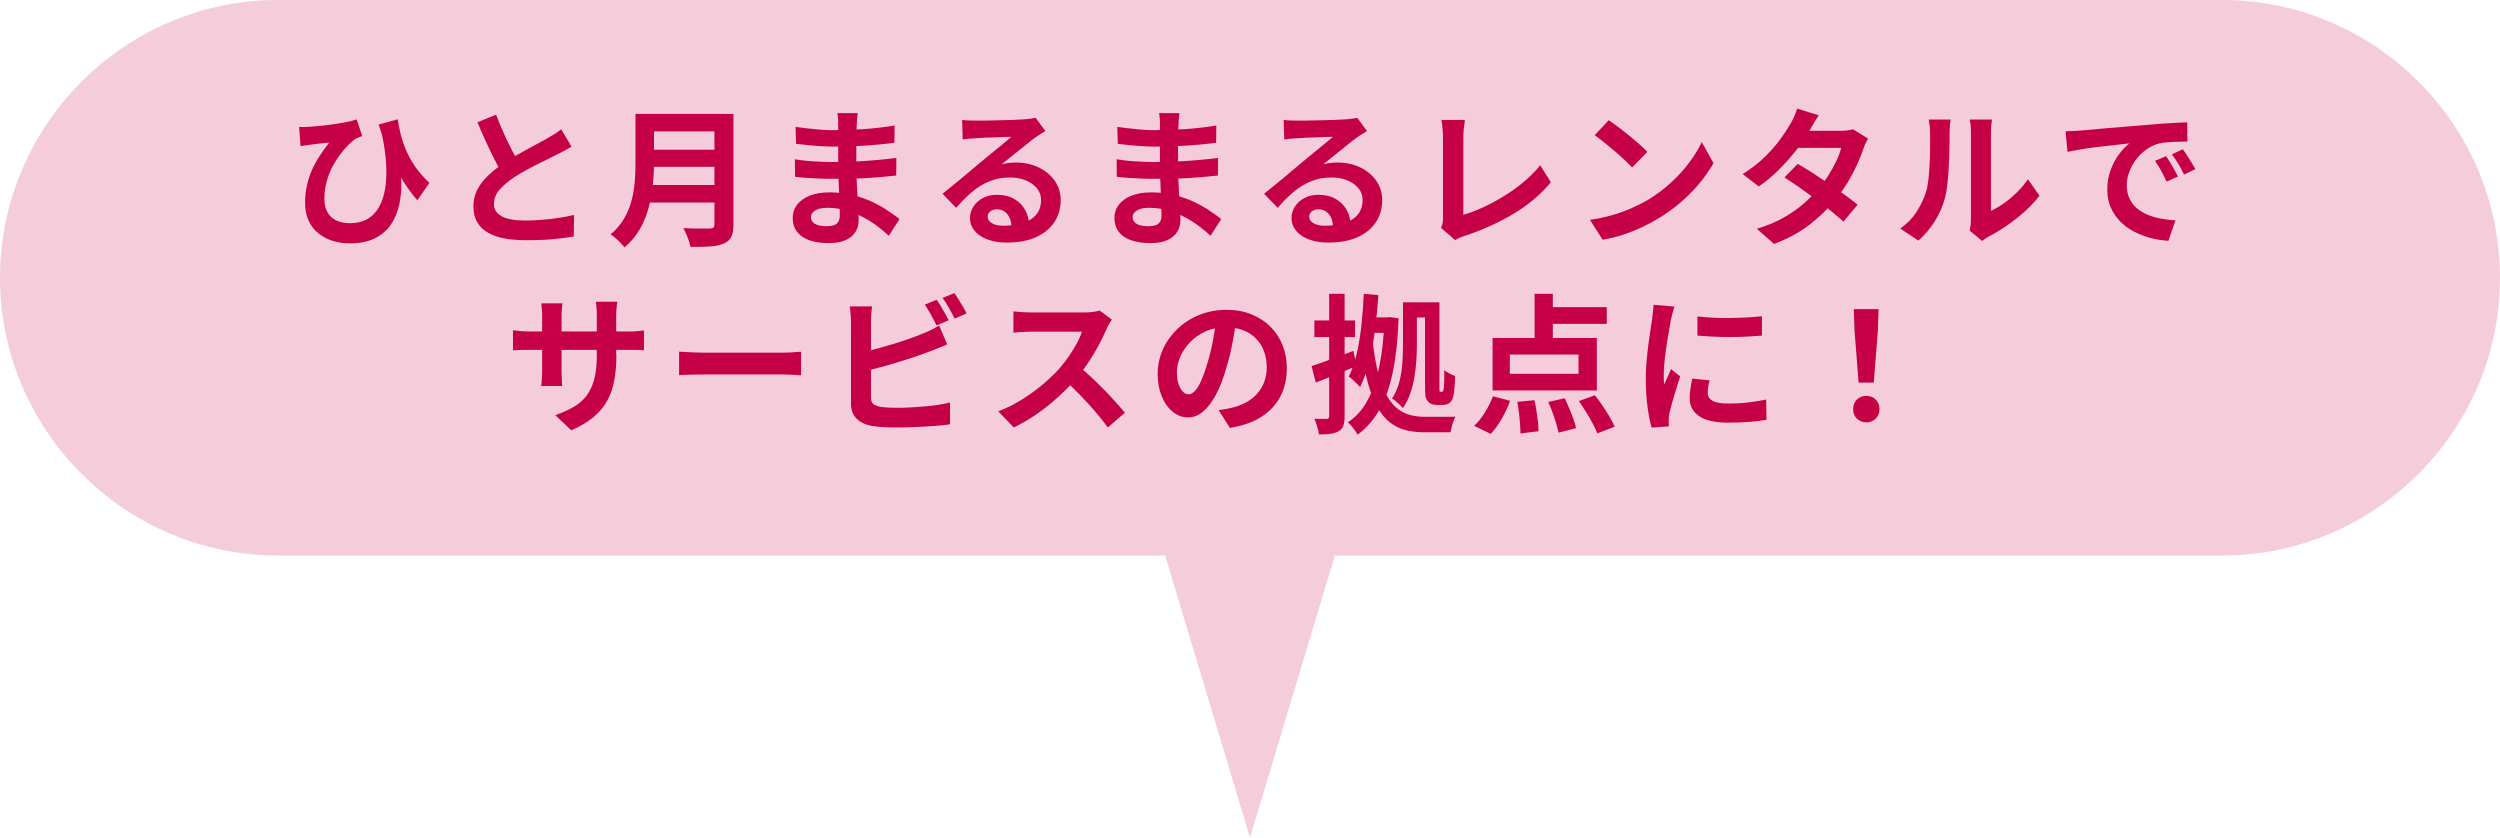 <?xml version="1.0" encoding="UTF-8"?><svg id="_レイヤー_2" xmlns="http://www.w3.org/2000/svg" viewBox="0 0 253.94 85.09"><g id="design"><g style="opacity:.2;"><path d="M225.72,0H28.22C12.7,0,0,12.7,0,28.21s12.7,28.22,28.22,28.22h90.13l8.62,28.65,8.62-28.65h90.13c15.52,0,28.22-12.7,28.22-28.22S241.24,0,225.72,0Z" style="fill:#c80046;"/></g><path d="M30.37,12.89c.27.02.56.02.87,0,.36-.02.78-.05,1.24-.1.46-.05.93-.1,1.41-.17.48-.07.93-.15,1.34-.23.41-.08.74-.17,1-.26l.56,1.69c-.11.04-.24.09-.38.14-.14.06-.27.12-.38.19-.21.16-.45.38-.72.65s-.54.6-.82.97c-.28.38-.53.79-.77,1.25-.23.46-.42.96-.56,1.49s-.21,1.09-.21,1.68c0,.45.07.83.2,1.14.13.31.32.57.55.77.24.2.51.34.83.43.31.09.65.14,1.02.14,1.16,0,2.04-.4,2.65-1.19.61-.79.95-1.91,1.03-3.34.08-1.44-.11-3.13-.56-5.06l1.79,2.9c.17.82.27,1.65.3,2.48.03.83-.05,1.62-.21,2.36-.17.74-.45,1.41-.85,2-.4.59-.94,1.05-1.63,1.39-.68.34-1.54.51-2.56.51-.61,0-1.18-.09-1.73-.26-.54-.17-1.02-.43-1.44-.76-.42-.33-.75-.76-.99-1.28s-.36-1.12-.36-1.81c0-.62.06-1.2.18-1.75.12-.55.29-1.07.51-1.57.22-.5.48-.98.78-1.44.3-.47.63-.92.98-1.37-.19.02-.42.04-.68.07s-.5.05-.74.08c-.23.03-.43.06-.58.08-.16.02-.31.04-.45.06s-.29.04-.46.08l-.15-1.98ZM40.4,12.13c.07.48.17.98.3,1.51.13.53.32,1.08.55,1.63.24.56.55,1.11.93,1.67s.87,1.1,1.44,1.64l-1.23,1.76c-.55-.63-1.05-1.32-1.52-2.09-.47-.76-.9-1.61-1.29-2.55-.4-.93-.77-1.95-1.12-3.05l1.93-.53Z" style="fill:#c60046;"/><path d="M58.03,14.9c-.22.14-.46.28-.71.41-.25.13-.51.27-.8.41-.23.12-.52.26-.86.43s-.7.34-1.09.54c-.39.2-.78.41-1.18.62-.4.22-.77.44-1.11.66-.63.42-1.14.85-1.53,1.29s-.58.94-.58,1.47.26.95.79,1.24c.53.29,1.32.43,2.37.43.53,0,1.09-.02,1.68-.07.59-.05,1.18-.11,1.76-.2.58-.09,1.09-.18,1.54-.3l-.03,2.19c-.43.07-.89.14-1.39.2-.5.06-1.04.11-1.63.14-.58.03-1.2.04-1.86.04-.76,0-1.46-.06-2.1-.17s-1.21-.31-1.69-.57c-.48-.26-.86-.62-1.12-1.06-.27-.45-.4-.99-.4-1.64s.14-1.24.43-1.76c.28-.53.67-1.01,1.16-1.46.49-.45,1.03-.87,1.62-1.26.37-.24.75-.48,1.16-.71.41-.23.8-.45,1.19-.66s.75-.41,1.09-.59c.34-.18.62-.33.84-.46.29-.17.55-.33.78-.47.22-.14.44-.29.64-.46l1.05,1.76ZM50.39,11.65c.25.67.52,1.31.8,1.93.28.62.56,1.2.84,1.73s.53,1.02.77,1.44l-1.72,1.02c-.27-.47-.56-.99-.85-1.57-.29-.58-.59-1.19-.88-1.83s-.58-1.29-.85-1.95l1.9-.78Z" style="fill:#c60046;"/><path d="M64.55,11.57h1.88v5.03c0,.66-.04,1.37-.11,2.13-.08.76-.22,1.53-.42,2.31-.2.78-.5,1.52-.9,2.22s-.92,1.32-1.57,1.87c-.09-.13-.22-.28-.39-.46-.17-.17-.34-.34-.53-.5s-.35-.28-.49-.36c.58-.49,1.04-1.03,1.38-1.62.34-.59.59-1.21.76-1.85.17-.64.27-1.28.32-1.92.05-.64.07-1.25.07-1.84v-5.02ZM65.74,18.79h7.63v1.78h-7.63v-1.78ZM65.81,11.57h7.58v1.78h-7.58v-1.78ZM65.83,15.21h7.65v1.73h-7.65v-1.73ZM72.55,11.57h1.95v11.23c0,.55-.07.97-.22,1.26-.15.29-.4.52-.75.67-.36.16-.82.26-1.37.3-.55.04-1.22.05-2.01.05-.04-.18-.1-.39-.18-.62s-.17-.47-.27-.7c-.1-.23-.2-.43-.3-.59.35.02.72.03,1.09.04s.7,0,.99,0h.62c.17,0,.29-.03.36-.1.07-.07.11-.18.11-.34v-11.2Z" style="fill:#c60046;"/><path d="M87.12,11.47c-.02.15-.04.32-.05.51-.02.19-.03.38-.04.57-.01.2-.02.47-.03.81s-.02.71-.02,1.12v2.28c0,.42.01.9.03,1.42.02.52.05,1.05.08,1.58.04.53.07,1.03.09,1.49s.04.84.04,1.15c0,.43-.11.81-.33,1.16-.22.35-.55.62-1,.83-.44.2-1,.3-1.66.3-1.22,0-2.14-.22-2.77-.67-.63-.45-.94-1.07-.94-1.87,0-.52.15-.97.45-1.36.3-.39.73-.7,1.29-.92.56-.22,1.23-.33,2.01-.33.83,0,1.61.09,2.33.27.72.18,1.39.41,1.98.69.6.28,1.13.58,1.6.9.47.31.86.6,1.19.85l-1.09,1.7c-.36-.34-.77-.68-1.22-1.02-.45-.33-.94-.64-1.47-.91-.53-.27-1.09-.49-1.69-.66s-1.22-.25-1.88-.25c-.53,0-.94.09-1.22.27-.29.18-.43.41-.43.67,0,.19.06.36.18.5s.3.25.53.32c.23.07.53.11.88.11.27,0,.51-.03.71-.09.2-.06.35-.17.46-.33.11-.16.17-.39.17-.68,0-.22,0-.54-.02-.96-.02-.42-.03-.87-.05-1.38-.02-.5-.04-1-.06-1.48-.02-.49-.03-.92-.03-1.29s0-.75,0-1.15c0-.4,0-.8,0-1.19s0-.76,0-1.09c0-.33,0-.6,0-.81,0-.14,0-.32-.02-.52-.02-.21-.04-.38-.07-.52h2.05ZM80.74,16.18c.24.04.53.08.87.12.33.04.68.07,1.03.09s.68.04,1,.05c.31.01.57.02.77.02.94,0,1.8-.02,2.56-.06.76-.04,1.48-.09,2.15-.15.67-.06,1.31-.13,1.93-.21l-.02,1.79c-.53.06-1.04.11-1.53.15-.49.04-.99.08-1.5.11s-1.06.05-1.65.06c-.59,0-1.25.01-1.98.01-.29,0-.66,0-1.09-.02-.44-.02-.88-.04-1.33-.07-.45-.03-.85-.07-1.19-.11l-.02-1.79ZM80.82,12.89c.27.04.58.08.91.12.33.04.68.08,1.03.11.35.04.68.06,1,.08.31.02.59.02.82.02,1.03,0,2.06-.03,3.09-.1,1.03-.07,2.1-.19,3.2-.37l-.02,1.75c-.52.07-1.11.14-1.79.2-.68.06-1.4.11-2.17.14-.77.04-1.53.05-2.3.05-.31,0-.7-.01-1.16-.04s-.92-.06-1.38-.11-.85-.09-1.19-.13l-.05-1.73Z" style="fill:#c60046;"/><path d="M97.73,12.18c.21.03.44.05.68.06s.48.01.7.01c.16,0,.41,0,.73,0,.32,0,.69-.01,1.1-.02.41,0,.82-.02,1.22-.03.41,0,.77-.02,1.1-.04.33-.01.59-.03.77-.04.31-.03.56-.06.75-.08.18-.03.32-.05.41-.08l.99,1.35c-.17.11-.35.22-.53.33s-.36.23-.53.36c-.2.14-.45.33-.73.56-.28.23-.58.47-.9.72s-.63.5-.93.75c-.3.24-.57.46-.81.65.25-.06.5-.1.73-.13.23-.03.47-.04.71-.04.86,0,1.63.17,2.32.5.68.33,1.23.79,1.63,1.36.4.57.6,1.23.6,1.97,0,.8-.2,1.53-.61,2.17-.41.65-1.02,1.17-1.83,1.55-.82.39-1.84.58-3.06.58-.7,0-1.33-.1-1.89-.3-.56-.2-1.01-.49-1.33-.87s-.49-.82-.49-1.32c0-.42.11-.8.34-1.16.23-.36.55-.65.96-.87.41-.22.88-.33,1.42-.33.7,0,1.29.14,1.77.42.48.28.85.65,1.11,1.12.26.47.39.98.4,1.54l-1.78.24c-.01-.56-.15-1.01-.42-1.34-.27-.34-.63-.51-1.07-.51-.28,0-.51.07-.68.22-.17.15-.26.32-.26.51,0,.28.14.51.43.68.28.17.65.26,1.11.26.86,0,1.58-.1,2.16-.31.58-.21,1.01-.51,1.3-.9.29-.39.43-.85.43-1.39,0-.46-.14-.86-.42-1.2-.28-.34-.66-.61-1.13-.81-.48-.19-1.01-.29-1.61-.29s-1.12.07-1.61.22c-.49.15-.94.36-1.38.62-.43.27-.85.59-1.26.97-.41.38-.82.8-1.22,1.27l-1.38-1.43c.27-.22.58-.47.93-.75.34-.28.7-.57,1.06-.87.36-.3.7-.59,1.02-.86.32-.27.59-.49.81-.68.21-.17.46-.38.74-.61s.58-.47.88-.72c.3-.25.59-.49.87-.71.27-.23.5-.42.68-.58-.15,0-.35,0-.59.01-.24.01-.51.02-.8.03-.29,0-.58.02-.87.03-.29,0-.56.02-.81.04-.25.01-.45.03-.62.04-.2,0-.42.03-.64.04-.22.02-.43.05-.61.08l-.06-1.98Z" style="fill:#c60046;"/><path d="M119.8,11.47c-.02.15-.04.32-.05.51-.02.19-.03.38-.04.57-.01.2-.02.47-.03.81s-.02.71-.02,1.12v2.28c0,.42.01.9.03,1.42.02.52.05,1.05.08,1.58.04.53.07,1.03.09,1.49s.04.84.04,1.15c0,.43-.11.81-.33,1.16-.22.35-.55.62-1,.83-.44.2-1,.3-1.66.3-1.22,0-2.14-.22-2.77-.67-.63-.45-.94-1.07-.94-1.87,0-.52.15-.97.45-1.36.3-.39.73-.7,1.29-.92.56-.22,1.23-.33,2.01-.33.83,0,1.61.09,2.33.27.72.18,1.39.41,1.98.69.6.28,1.13.58,1.6.9.47.31.86.6,1.19.85l-1.09,1.7c-.36-.34-.77-.68-1.22-1.02-.45-.33-.94-.64-1.47-.91-.53-.27-1.09-.49-1.69-.66s-1.22-.25-1.88-.25c-.53,0-.94.09-1.22.27-.29.18-.43.41-.43.67,0,.19.06.36.18.5s.3.25.53.32c.23.07.53.11.88.11.27,0,.51-.03.71-.09.2-.06.35-.17.46-.33.11-.16.17-.39.17-.68,0-.22,0-.54-.02-.96-.02-.42-.03-.87-.05-1.38-.02-.5-.04-1-.06-1.48-.02-.49-.03-.92-.03-1.29s0-.75,0-1.15c0-.4,0-.8,0-1.19s0-.76,0-1.09c0-.33,0-.6,0-.81,0-.14,0-.32-.02-.52-.02-.21-.04-.38-.07-.52h2.05ZM113.42,16.18c.24.04.53.08.87.12.33.04.68.07,1.03.09s.68.04,1,.05c.31.01.57.02.77.02.94,0,1.8-.02,2.56-.06.76-.04,1.48-.09,2.15-.15.67-.06,1.31-.13,1.93-.21l-.02,1.79c-.53.06-1.04.11-1.53.15-.49.04-.99.08-1.5.11s-1.06.05-1.65.06c-.59,0-1.25.01-1.98.01-.29,0-.66,0-1.09-.02-.44-.02-.88-.04-1.33-.07-.45-.03-.85-.07-1.19-.11l-.02-1.79ZM113.5,12.89c.27.04.58.08.91.12.33.04.68.08,1.03.11.35.04.68.06,1,.08.31.02.59.02.82.02,1.03,0,2.06-.03,3.09-.1,1.03-.07,2.1-.19,3.2-.37l-.02,1.75c-.52.07-1.11.14-1.79.2-.68.06-1.4.11-2.17.14-.77.04-1.53.05-2.3.05-.31,0-.7-.01-1.16-.04s-.92-.06-1.38-.11-.85-.09-1.19-.13l-.05-1.73Z" style="fill:#c60046;"/><path d="M130.41,12.18c.21.03.44.05.68.06s.48.01.7.01c.16,0,.41,0,.73,0,.32,0,.69-.01,1.1-.02.41,0,.82-.02,1.22-.03.41,0,.77-.02,1.1-.04.33-.01.58-.03.77-.04.31-.03.56-.06.74-.08s.32-.05.41-.08l.99,1.35c-.17.11-.35.22-.53.33-.18.11-.36.23-.53.36-.2.14-.45.33-.73.56-.29.23-.59.47-.9.72-.32.25-.63.5-.93.75-.3.24-.57.46-.81.65.25-.06.5-.1.73-.13.23-.03.47-.04.71-.04.86,0,1.63.17,2.32.5.68.33,1.22.79,1.62,1.36.4.57.6,1.23.6,1.97,0,.8-.2,1.53-.61,2.17-.4.65-1.02,1.17-1.83,1.55-.82.39-1.84.58-3.06.58-.7,0-1.33-.1-1.89-.3-.56-.2-1.01-.49-1.33-.87s-.49-.82-.49-1.32c0-.42.11-.8.34-1.16.23-.36.55-.65.96-.87.41-.22.88-.33,1.42-.33.7,0,1.29.14,1.77.42.48.28.85.65,1.11,1.12.26.47.39.98.4,1.54l-1.78.24c-.01-.56-.15-1.01-.42-1.34-.27-.34-.63-.51-1.07-.51-.28,0-.51.07-.68.22-.17.15-.26.32-.26.51,0,.28.14.51.43.68.28.17.65.26,1.11.26.86,0,1.58-.1,2.16-.31.58-.21,1.01-.51,1.3-.9.29-.39.43-.85.43-1.39,0-.46-.14-.86-.42-1.2-.28-.34-.66-.61-1.13-.81s-1.01-.29-1.61-.29-1.12.07-1.61.22c-.49.15-.94.36-1.38.62-.43.27-.85.59-1.26.97-.41.38-.82.8-1.22,1.27l-1.38-1.43c.27-.22.58-.47.93-.75.34-.28.7-.57,1.06-.87.36-.3.7-.59,1.02-.86.32-.27.59-.49.81-.68.21-.17.46-.38.74-.61s.58-.47.88-.72c.3-.25.59-.49.87-.71.27-.23.5-.42.68-.58-.15,0-.35,0-.59.01-.24.01-.51.02-.8.03-.29,0-.58.02-.87.03-.29,0-.56.02-.81.04-.25.01-.45.03-.62.04-.2,0-.42.03-.64.04-.22.02-.43.05-.61.08l-.06-1.98Z" style="fill:#c60046;"/><path d="M146.37,23.15c.09-.19.15-.36.17-.5s.03-.3.03-.49v-8.24c0-.19,0-.4-.02-.61-.01-.21-.04-.42-.06-.62-.03-.2-.05-.37-.08-.51h2.39c-.04.29-.08.58-.11.87-.03.28-.05.57-.05.87v7.9c.62-.18,1.28-.43,1.98-.75.71-.32,1.41-.7,2.13-1.14.71-.44,1.39-.92,2.02-1.45.63-.53,1.19-1.09,1.68-1.69l1.08,1.72c-1.03,1.25-2.31,2.32-3.84,3.23-1.53.91-3.18,1.65-4.98,2.24-.1.04-.23.09-.4.15s-.33.15-.5.26l-1.44-1.25Z" style="fill:#c60046;"/><path d="M161.51,22.33c.79-.11,1.54-.27,2.23-.47.7-.2,1.35-.44,1.95-.7.6-.26,1.14-.54,1.64-.82.86-.52,1.65-1.1,2.37-1.76.72-.66,1.35-1.34,1.88-2.06.54-.71.96-1.41,1.28-2.09l1.19,2.14c-.38.68-.86,1.36-1.42,2.04-.56.68-1.2,1.32-1.91,1.94-.71.61-1.47,1.16-2.29,1.65-.52.31-1.07.61-1.67.89-.6.28-1.23.53-1.89.75-.66.22-1.36.39-2.08.51l-1.28-2.01ZM163.41,12.21c.26.18.57.41.93.67.35.26.72.55,1.1.86.38.31.74.61,1.07.9.33.29.61.56.82.79l-1.55,1.58c-.19-.21-.45-.47-.76-.76-.31-.29-.65-.6-1.02-.91-.36-.31-.72-.61-1.08-.9-.35-.28-.67-.52-.94-.71l1.43-1.52Z" style="fill:#c60046;"/><path d="M184.74,11.72c-.18.26-.36.55-.54.85-.18.3-.31.54-.4.7-.34.61-.78,1.25-1.31,1.94-.53.68-1.12,1.35-1.77,2-.65.65-1.34,1.23-2.07,1.73l-1.64-1.26c.89-.56,1.65-1.14,2.27-1.76.62-.61,1.14-1.21,1.56-1.78.42-.57.75-1.08,1-1.53.12-.18.25-.43.39-.74.14-.31.24-.59.31-.84l2.2.68ZM189.76,14.07c-.09.14-.18.31-.27.5-.09.19-.17.39-.23.58-.15.47-.36.99-.62,1.56-.26.57-.57,1.16-.92,1.75s-.76,1.17-1.22,1.74c-.72.89-1.58,1.74-2.59,2.54-1.01.8-2.24,1.48-3.7,2.04l-1.76-1.54c1.06-.32,1.99-.71,2.77-1.16.78-.45,1.46-.92,2.03-1.43s1.07-1.01,1.5-1.52c.34-.4.67-.84.98-1.33.31-.49.58-.98.81-1.47.23-.49.39-.93.48-1.31h-5.14l.7-1.73h4.32c.24,0,.48-.01.72-.04.24-.03.44-.07.6-.12l1.55.96ZM182.61,16.65c.47.26.98.58,1.53.93.55.36,1.11.73,1.68,1.12s1.1.76,1.6,1.12c.5.36.92.69,1.27.97l-1.44,1.72c-.33-.3-.75-.66-1.24-1.06s-1.02-.81-1.59-1.23c-.57-.42-1.13-.82-1.68-1.21-.55-.38-1.05-.71-1.48-.99l1.35-1.38Z" style="fill:#c60046;"/><path d="M193.04,23.2c.67-.47,1.22-1.03,1.64-1.69.42-.66.74-1.31.94-1.95.11-.33.19-.75.25-1.24.06-.49.1-1.02.13-1.58s.05-1.12.05-1.67c0-.55,0-1.06,0-1.53,0-.3-.01-.56-.04-.78s-.06-.42-.1-.62h2.23s-.02.1-.04.25c-.02.15-.03.32-.05.52-.01.2-.02.4-.02.62,0,.45,0,.96-.02,1.56,0,.59-.03,1.2-.06,1.82s-.08,1.2-.14,1.76c-.06.55-.14,1.02-.24,1.41-.23.86-.58,1.66-1.04,2.39-.46.74-1.02,1.39-1.67,1.97l-1.85-1.23ZM200.08,23.43c.03-.15.06-.33.08-.52.02-.2.04-.4.04-.6v-8.86c0-.34-.02-.64-.05-.9-.04-.25-.06-.39-.07-.41h2.26s-.03.16-.06.42-.05.56-.05.9v7.95c.42-.18.85-.43,1.29-.74.45-.31.88-.68,1.32-1.1.43-.42.81-.87,1.15-1.36l1.17,1.67c-.42.55-.92,1.08-1.51,1.61-.59.53-1.2,1.01-1.83,1.44s-1.23.8-1.81,1.09c-.16.09-.29.17-.4.25-.1.08-.19.14-.26.21l-1.28-1.05Z" style="fill:#c60046;"/><path d="M209.82,13.34c.3-.01.59-.02.87-.04.27-.02.48-.03.62-.04.31-.02.7-.05,1.16-.1.46-.05.98-.09,1.55-.14.57-.05,1.18-.1,1.83-.15s1.32-.11,2.02-.17c.53-.05,1.05-.09,1.57-.13.52-.04,1.02-.07,1.49-.09.47-.03.88-.04,1.24-.05l.02,1.95c-.27,0-.59,0-.94.02-.36,0-.71.03-1.06.05s-.66.07-.93.14c-.46.12-.88.33-1.28.62-.39.29-.74.63-1.03,1.02-.29.39-.51.81-.68,1.26s-.24.9-.24,1.36c0,.5.09.93.27,1.31.18.38.42.71.73.97.31.27.67.49,1.09.67.42.18.86.31,1.35.4.48.09.98.15,1.5.18l-.71,2.08c-.64-.04-1.26-.14-1.86-.3-.6-.16-1.17-.39-1.7-.67-.53-.28-.99-.63-1.38-1.04-.39-.41-.7-.88-.93-1.41-.23-.53-.34-1.13-.34-1.79,0-.73.12-1.4.35-2.01s.52-1.15.87-1.61.7-.82,1.04-1.07c-.28.04-.63.08-1.03.12-.4.04-.83.09-1.29.14-.46.06-.93.11-1.41.17-.48.06-.93.13-1.38.21-.44.08-.84.15-1.19.22l-.2-2.08ZM220.02,15.86c.13.18.27.4.42.65.15.25.29.5.43.74.14.25.26.47.36.68l-1.16.52c-.19-.42-.38-.8-.55-1.12s-.39-.65-.63-.99l1.12-.47ZM221.72,15.16c.13.18.28.39.43.63.16.24.31.48.46.73.15.25.28.47.38.66l-1.14.55c-.2-.41-.4-.77-.58-1.08-.19-.31-.41-.64-.66-.97l1.11-.52Z" style="fill:#c60046;"/><path d="M52.11,33.54c.1.01.23.03.4.05.16.03.35.04.56.06.21.01.45.02.7.02h9.97c.4,0,.73,0,.99-.03.25-.02.48-.05.68-.08v2.02c-.16-.02-.38-.03-.65-.04-.27,0-.61,0-1.02,0h-9.97c-.25,0-.48,0-.69,0-.21,0-.39.01-.55.02s-.3.02-.42.03v-2.07ZM57.13,30.8c-.02.14-.04.33-.06.57-.02.24-.03.5-.03.8v5.44c0,.22,0,.44.02.65,0,.21.02.39.02.55,0,.16.01.29.02.4h-2.13c.02-.11.04-.25.05-.4.01-.16.02-.34.03-.55s.02-.42.02-.65v-5.44c0-.22,0-.45-.02-.68s-.04-.46-.07-.68h2.16ZM62.61,36.04c0,.94-.07,1.8-.21,2.56-.14.77-.37,1.46-.71,2.08-.33.62-.8,1.18-1.4,1.68-.6.5-1.35.95-2.26,1.35l-1.63-1.54c.73-.25,1.36-.54,1.89-.85.53-.31.97-.7,1.31-1.16.34-.46.6-1.02.77-1.67.17-.65.25-1.45.25-2.38v-4.04c0-.31-.01-.59-.03-.83-.02-.24-.04-.43-.06-.59h2.17c-.02.15-.04.35-.07.59-.03.24-.04.51-.04.83v3.97Z" style="fill:#c60046;"/><path d="M68.98,35.72c.18.01.42.02.7.04.28.02.58.03.89.04.31.01.6.02.86.02h8.16c.35,0,.69-.01,1-.04.31-.03.57-.04.78-.05v2.39c-.17,0-.43-.03-.78-.05-.34-.02-.68-.03-1-.03h-8.16c-.44,0-.88,0-1.34.02-.46.01-.83.03-1.11.05v-2.39Z" style="fill:#c60046;"/><path d="M88.59,31.1c-.04.23-.07.5-.09.81-.02.3-.03.56-.03.78v7.68c0,.32.08.55.24.67.16.12.41.22.74.29.23.03.5.05.81.07.3.02.62.02.96.02.4,0,.83-.01,1.31-.04.48-.03.97-.06,1.46-.1.49-.04.96-.1,1.39-.17.44-.07.81-.15,1.12-.23v2.22c-.48.07-1.03.13-1.66.17-.63.05-1.27.08-1.92.11-.65.03-1.26.04-1.83.04-.5,0-.97-.01-1.41-.04-.44-.03-.82-.07-1.15-.12-.66-.13-1.17-.38-1.54-.75-.36-.37-.55-.88-.55-1.53v-8.28c0-.11,0-.26-.02-.46-.01-.19-.02-.39-.04-.59-.02-.2-.04-.38-.07-.53h2.25ZM87.59,35.77c.49-.1,1-.23,1.55-.37.55-.15,1.1-.31,1.66-.48.56-.17,1.09-.35,1.59-.52.5-.18.95-.35,1.35-.52.27-.1.54-.22.81-.35s.55-.29.84-.47l.82,1.93c-.29.11-.6.24-.92.37-.32.14-.61.25-.86.34-.45.17-.96.36-1.53.55-.57.19-1.17.38-1.79.57-.62.19-1.23.36-1.83.52-.6.16-1.16.3-1.68.43l-.02-1.99ZM95.14,30.45c.13.18.27.4.43.65.15.25.3.51.43.76.14.25.26.48.36.67l-1.23.52c-.15-.31-.34-.67-.56-1.07s-.43-.75-.63-1.04l1.2-.49ZM96.94,29.77c.14.19.29.42.44.67.15.25.3.5.45.75.15.25.26.46.34.65l-1.2.52c-.16-.32-.35-.68-.58-1.08-.22-.4-.44-.73-.65-1.02l1.2-.49Z" style="fill:#c60046;"/><path d="M112.94,32.46c-.06.09-.15.23-.27.43s-.21.37-.27.53c-.21.48-.47,1.01-.78,1.6s-.66,1.18-1.05,1.77-.8,1.15-1.24,1.67c-.57.64-1.19,1.27-1.88,1.89-.68.62-1.4,1.2-2.16,1.72-.75.52-1.53.97-2.32,1.35l-1.57-1.64c.82-.31,1.62-.71,2.39-1.19s1.48-.99,2.14-1.55c.66-.56,1.23-1.1,1.7-1.63.33-.39.65-.8.95-1.23.3-.44.56-.87.8-1.3.23-.43.41-.83.52-1.19h-5.15c-.21,0-.44,0-.67.02-.23.01-.45.03-.66.04-.21.02-.37.03-.48.04v-2.16c.15,0,.34.03.56.05.22.02.45.04.68.04.23.01.42.02.57.02h5.37c.33,0,.64-.02.92-.06.28-.04.49-.09.65-.14l1.25.93ZM109.54,37.18c.4.31.82.68,1.26,1.09.45.42.89.85,1.32,1.29.44.45.84.87,1.21,1.29.37.41.68.77.93,1.07l-1.73,1.5c-.38-.52-.8-1.05-1.28-1.61s-.99-1.11-1.52-1.66c-.53-.55-1.07-1.08-1.62-1.57l1.43-1.4Z" style="fill:#c60046;"/><path d="M125.59,32.35c-.1.77-.23,1.59-.4,2.46-.16.87-.38,1.75-.65,2.64-.29,1.02-.64,1.91-1.03,2.64-.4.74-.83,1.31-1.3,1.71s-.99.6-1.54.6-1.07-.19-1.54-.57-.85-.9-1.12-1.57c-.28-.67-.42-1.43-.42-2.28s.18-1.71.53-2.49c.35-.78.85-1.47,1.48-2.08.63-.6,1.37-1.08,2.22-1.42.85-.34,1.76-.52,2.74-.52s1.79.15,2.55.46,1.4.72,1.94,1.26.95,1.17,1.23,1.88c.28.72.43,1.49.43,2.33,0,1.06-.22,2.02-.65,2.86-.44.84-1.08,1.54-1.94,2.08-.86.55-1.92.92-3.2,1.12l-1.14-1.81c.29-.03.55-.07.78-.11.22-.04.44-.09.64-.14.49-.12.94-.3,1.36-.52.42-.23.79-.51,1.1-.85.31-.34.56-.74.74-1.19s.27-.96.27-1.5c0-.6-.09-1.15-.27-1.64-.18-.5-.45-.93-.81-1.3-.35-.37-.79-.65-1.29-.85-.51-.2-1.09-.3-1.75-.3-.81,0-1.53.14-2.14.43-.62.29-1.14.66-1.57,1.12s-.75.95-.97,1.47c-.22.53-.33,1.03-.33,1.5,0,.51.06.93.18,1.27s.27.59.45.76c.18.17.37.25.57.25.21,0,.42-.11.63-.33.21-.22.41-.55.62-1,.2-.45.41-1.01.61-1.69.23-.73.43-1.51.59-2.34.16-.83.28-1.64.35-2.43l2.07.06Z" style="fill:#c60046;"/><path d="M133.23,37.18c.55-.17,1.2-.4,1.95-.68.75-.28,1.52-.56,2.29-.86l.33,1.54c-.7.29-1.41.58-2.13.87-.72.28-1.39.55-2.01.81l-.44-1.67ZM135.01,29.84h1.57v12.45c0,.4-.04.71-.13.95-.09.24-.24.42-.46.55-.21.13-.48.22-.81.27-.33.04-.73.07-1.21.07-.02-.22-.08-.49-.17-.79-.09-.3-.19-.57-.29-.8.27,0,.53.01.77.01h.49c.16,0,.24-.09.24-.26v-12.45ZM133.51,32.55h4.13v1.69h-4.13v-1.69ZM140.62,32.24h.26l.27-.03.91.12c-.07,2.1-.26,3.91-.58,5.43-.31,1.52-.76,2.8-1.35,3.84-.59,1.04-1.33,1.89-2.23,2.55-.11-.19-.26-.42-.45-.67-.19-.25-.37-.45-.54-.59.79-.5,1.45-1.22,1.97-2.17.52-.95.93-2.11,1.22-3.48.29-1.37.46-2.94.52-4.69v-.3ZM138.52,29.84l1.49.14c-.08,1.21-.2,2.38-.34,3.52-.15,1.14-.34,2.2-.58,3.19s-.56,1.86-.94,2.62c-.08-.09-.19-.21-.33-.34-.14-.14-.29-.27-.43-.41s-.28-.24-.39-.31c.34-.67.62-1.45.82-2.34.2-.89.36-1.85.47-2.89s.19-2.09.24-3.18ZM139.45,34.87c.15,1.27.35,2.34.59,3.21.24.88.53,1.59.85,2.15.32.56.69.99,1.09,1.3.4.31.84.52,1.31.64.47.12.97.17,1.51.17h1.49c.32,0,.63,0,.91,0,.28,0,.5-.01.64-.02-.07.13-.14.29-.21.49-.07.19-.13.38-.18.58s-.09.37-.12.52h-2.64c-.67,0-1.29-.07-1.87-.21-.58-.14-1.11-.39-1.59-.76-.48-.36-.91-.87-1.29-1.53s-.71-1.49-1-2.52c-.28-1.02-.52-2.26-.7-3.72l1.22-.29ZM139.01,32.24h2.19v1.57h-2.19v-1.57ZM142.51,30.71h1.41v4.27c0,.49-.02,1.02-.05,1.59-.04.57-.1,1.15-.2,1.73-.1.58-.24,1.14-.43,1.69-.19.54-.44,1.03-.74,1.47-.07-.09-.17-.2-.31-.33s-.28-.26-.42-.38c-.14-.12-.26-.21-.37-.26.34-.53.59-1.11.75-1.74.16-.63.26-1.28.3-1.93.04-.65.06-1.26.06-1.83v-4.27ZM143.54,30.71h1.63v1.54h-1.63v-1.54ZM144.74,30.71h1.47v8.79c0,.12,0,.19.02.22.02.05.06.08.11.08h.11c.06,0,.11-.03.14-.08.03-.06.06-.21.08-.46.01-.14.02-.36.03-.65,0-.29.01-.63.01-1.02.13.12.3.24.51.34.21.11.4.2.58.27,0,.35-.02.73-.05,1.12-.03.39-.07.67-.11.84-.03.18-.08.33-.14.45-.07.12-.15.21-.25.3-.09.08-.2.14-.33.17-.13.03-.26.05-.39.05h-.62c-.15,0-.31-.03-.46-.08-.16-.06-.29-.14-.4-.27-.08-.09-.14-.19-.19-.3s-.08-.28-.09-.5c-.02-.22-.02-.53-.02-.93v-8.33Z" style="fill:#c60046;"/><path d="M151.64,40.25l1.75.46c-.21.6-.5,1.21-.85,1.82-.35.62-.73,1.13-1.12,1.54l-1.69-.82c.38-.33.74-.78,1.08-1.32.34-.55.62-1.1.84-1.67ZM151.61,34.33h10.59v5.33h-10.59v-5.33ZM153.36,36.01v1.96h6.98v-1.96h-6.98ZM154.13,40.82l1.73-.17c.08.33.15.7.21,1.09.06.39.11.76.15,1.12s.06.67.06.94l-1.84.23c0-.26-.01-.58-.04-.95s-.06-.75-.11-1.15-.1-.76-.17-1.11ZM155.88,29.84h1.85v5.29h-1.85v-5.29ZM156.75,31.2h6.46v1.7h-6.46v-1.7ZM157.27,40.83l1.67-.38c.15.32.31.67.46,1.04.16.37.3.73.42,1.07.12.34.21.65.27.93l-1.78.46c-.05-.26-.13-.58-.24-.94s-.23-.74-.37-1.12c-.14-.38-.29-.73-.44-1.06ZM160.37,40.74l1.63-.59c.25.31.51.66.77,1.05.26.38.5.76.72,1.13.22.37.39.71.52,1.01l-1.76.68c-.11-.29-.27-.63-.47-1.01-.2-.38-.43-.77-.68-1.17-.25-.4-.49-.77-.72-1.1Z" style="fill:#c60046;"/><path d="M170.1,31.12c-.04.1-.09.24-.14.43s-.1.36-.14.53c-.05.17-.08.3-.1.4-.03.21-.08.49-.14.83-.07.34-.13.72-.2,1.14-.07.42-.13.85-.19,1.28-.06.44-.11.86-.14,1.26-.04.41-.05.76-.05,1.06,0,.14,0,.3,0,.49,0,.18.02.35.05.5.07-.17.15-.34.23-.52.08-.17.16-.35.24-.52.08-.18.15-.35.21-.51l.94.75c-.14.42-.29.86-.43,1.34-.15.48-.28.92-.4,1.35s-.21.77-.27,1.04c-.02.11-.04.24-.05.38-.01.14-.02.25-.02.33s0,.18,0,.3c0,.12.01.23.02.33l-1.76.12c-.15-.53-.29-1.23-.41-2.1-.12-.88-.18-1.83-.18-2.87,0-.57.02-1.15.08-1.73.05-.59.11-1.15.18-1.69s.14-1.04.21-1.48c.07-.45.12-.82.17-1.11.02-.21.05-.45.08-.72.04-.27.06-.52.07-.77l2.13.18ZM173.65,38.63c-.06.25-.11.48-.14.68s-.05.4-.05.6c0,.16.04.31.12.45s.21.25.37.35c.17.1.39.17.65.21.27.05.59.07.98.07.68,0,1.32-.03,1.92-.1.6-.07,1.23-.17,1.9-.3l.03,2.05c-.49.09-1.05.16-1.68.21-.63.05-1.38.08-2.24.08-1.31,0-2.28-.22-2.92-.66-.64-.44-.96-1.05-.96-1.83,0-.29.02-.6.07-.92.04-.32.11-.67.19-1.06l1.75.17ZM172.44,32.14c.47.06.99.1,1.57.13s1.18.04,1.78.03,1.18-.03,1.74-.06c.56-.04,1.04-.07,1.44-.11v1.96c-.47.04-.98.07-1.54.1-.56.03-1.13.04-1.72.04s-1.16-.01-1.73-.04c-.56-.03-1.08-.06-1.56-.1v-1.95Z" style="fill:#c60046;"/><path d="M189.57,42.9c-.38,0-.7-.13-.96-.38-.25-.25-.38-.57-.38-.96s.13-.72.38-.97.57-.38.96-.38.7.13.96.38c.25.25.38.58.38.97s-.13.71-.38.96c-.25.25-.57.38-.96.38ZM188.79,38.86l-.41-5.2-.08-2.26h2.52l-.08,2.26-.41,5.2h-1.55Z" style="fill:#c60046;"/></g></svg>